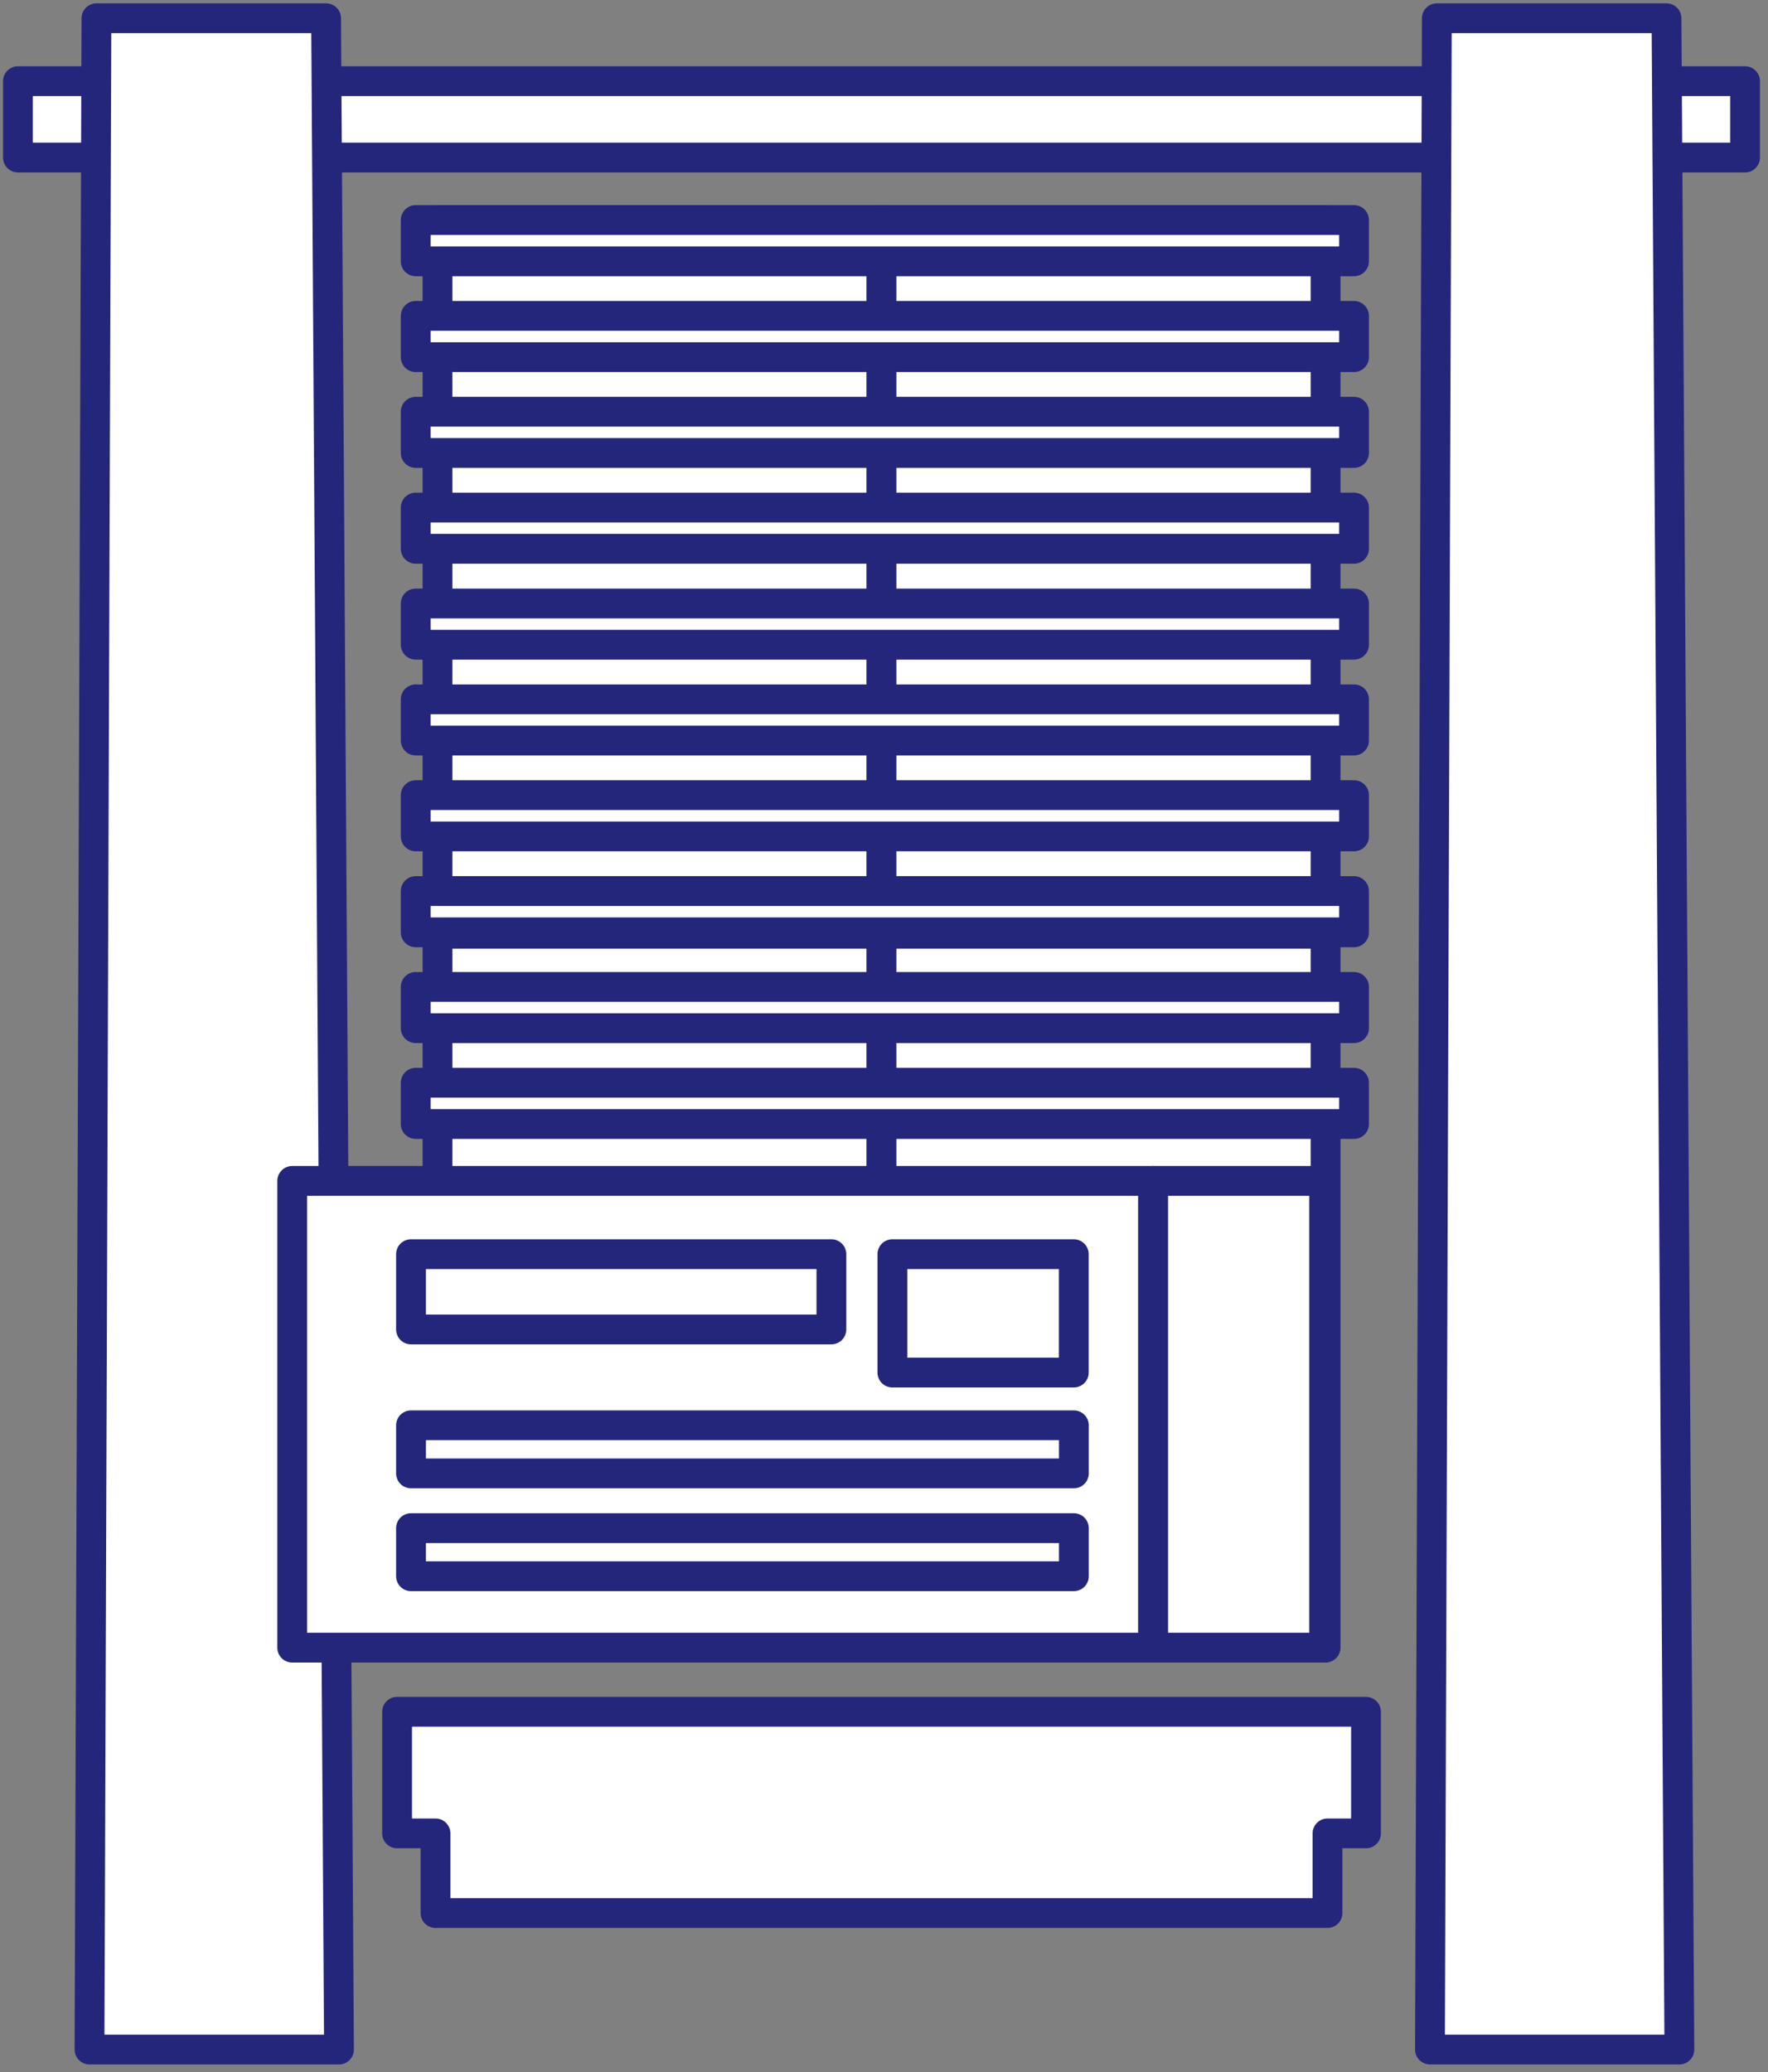 <?xml version="1.0" encoding="UTF-8"?>
<svg xmlns="http://www.w3.org/2000/svg" id="artwork" viewBox="0 0 237.41 278.27">
  <rect x="0" y="0" width="237.41" height="278.27" fill="#808080" stroke="none"/>
  <defs>
    <style>
      .cls-1 {
        fill: #fff;
        stroke: #23267a;
        stroke-linecap: round;
        stroke-linejoin: round;
        stroke-width: 4px;
      }
    </style>
  </defs>
  <g>
    <rect class="cls-1" x="2.41" y="10.9" width="231.92" height="10.26"></rect>
    <polygon class="cls-1" points="225.51 275.23 192.02 275.23 192.94 2.45 223.78 2.45 225.51 275.23"></polygon>
    <polygon class="cls-1" points="45.52 275.23 12.02 275.23 12.95 2.45 43.79 2.45 45.52 275.23"></polygon>
    <g>
      <rect class="cls-1" x="58.75" y="29.55" width="59.63" height="95.86"></rect>
      <rect class="cls-1" x="118.37" y="29.55" width="59.63" height="95.86"></rect>
      <rect class="cls-1" x="58.75" y="125.4" width="59.63" height="95.86"></rect>
      <rect class="cls-1" x="118.37" y="125.4" width="59.63" height="95.86"></rect>
    </g>
    <polygon class="cls-1" points="53.32 229.87 53.32 246.2 58.48 246.2 58.48 256.9 178.26 256.9 178.26 246.2 183.43 246.2 183.43 229.87 53.32 229.87"></polygon>
    <g>
      <rect class="cls-1" x="55.82" y="145.4" width="126" height="5.54"></rect>
      <rect class="cls-1" x="55.82" y="132.53" width="126" height="5.54"></rect>
      <rect class="cls-1" x="55.82" y="119.66" width="126" height="5.54"></rect>
      <rect class="cls-1" x="55.82" y="106.78" width="126" height="5.54"></rect>
      <rect class="cls-1" x="55.82" y="93.91" width="126" height="5.54"></rect>
      <rect class="cls-1" x="55.82" y="81.04" width="126" height="5.54"></rect>
      <rect class="cls-1" x="55.82" y="68.16" width="126" height="5.54"></rect>
      <rect class="cls-1" x="55.82" y="55.29" width="126" height="5.54"></rect>
      <rect class="cls-1" x="55.82" y="42.42" width="126" height="5.54"></rect>
      <rect class="cls-1" x="55.82" y="29.55" width="126" height="5.54"></rect>
    </g>
  </g>
  <g>
    <rect class="cls-1" x="39.24" y="158.58" width="115.61" height="62.68"></rect>
    <rect class="cls-1" x="154.85" y="158.58" width="22.96" height="62.68"></rect>
    <rect class="cls-1" x="119.83" y="168.42" width="24.36" height="15.9"></rect>
    <rect class="cls-1" x="55.19" y="168.42" width="56.45" height="10.11"></rect>
    <rect class="cls-1" x="55.19" y="191.4" width="89.01" height="6.46"></rect>
    <rect class="cls-1" x="55.19" y="205.21" width="89.01" height="6.46"></rect>
  </g>
</svg>
